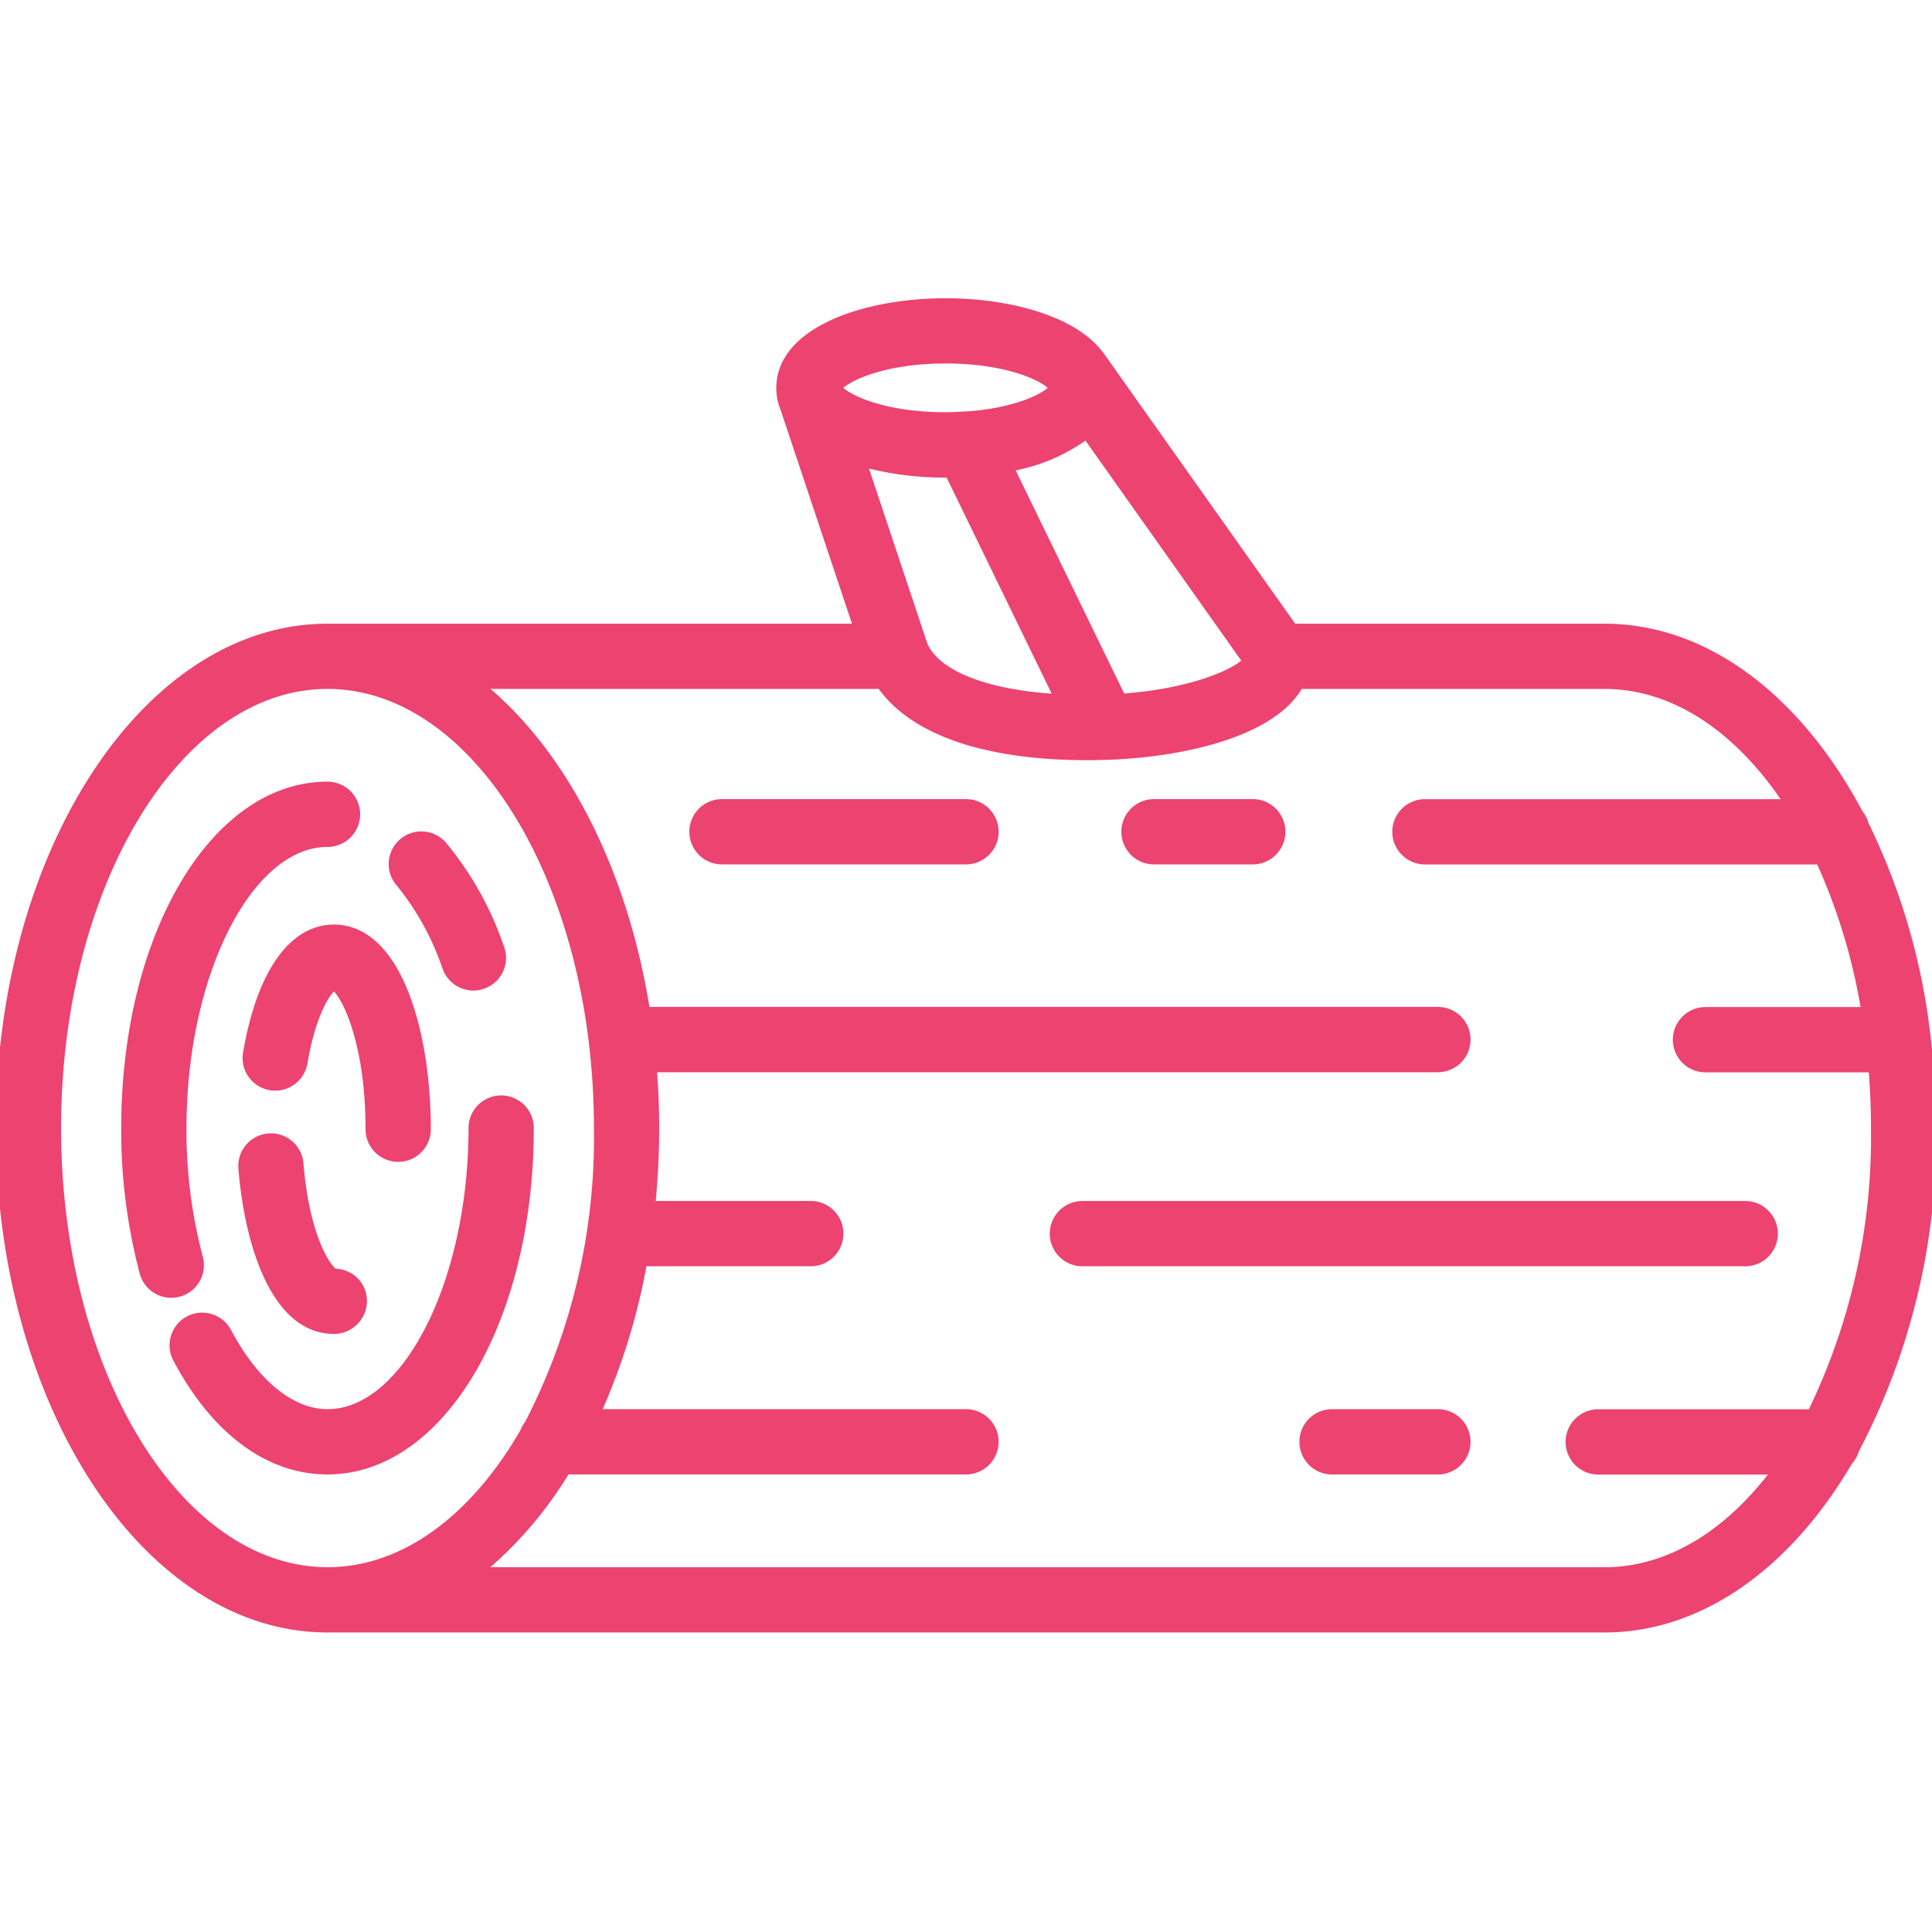 <?xml version="1.0" encoding="utf-8"?>
<svg width="115" height="115" viewBox="0 0 115 115" xmlns="http://www.w3.org/2000/svg">
  <defs>
    <clipPath id="clip-Wood">
      <rect width="115" height="115"/>
    </clipPath>
  </defs>
  <g id="Wood" clip-path="url(#clip-Wood)">
    <g id="Gruppe_615" data-name="Gruppe 615" transform="translate(1945.174 -5301)">
      <g id="wood-2" data-name="wood" transform="translate(-1945.174 5319)">
        <path id="Pfad_339" data-name="Pfad 339" d="M22.86,76.153a1.693,1.693,0,0,0-3.375.275c.378,4.643,2,9.607,5.431,9.607a1.714,1.714,0,0,0,1.721-1.689,1.665,1.665,0,0,0-1.664-1.689c-.419-.156-1.752-2.06-2.114-6.5Z" transform="translate(-5.045 -24.886)" fill="#ec4371" stroke="#ec4371" stroke-width="0.5"/>
        <path id="Pfad_340" data-name="Pfad 340" d="M19.762,69.19a1.693,1.693,0,0,0,3.338.565c.5-2.983,1.422-4.353,1.825-4.6.658.38,2.137,3.254,2.137,8.526a1.693,1.693,0,1,0,3.386,0c0-5.747-1.729-11.931-5.523-11.931C22.444,61.754,20.561,64.464,19.762,69.19Z" transform="translate(-5.053 -24.466)" fill="#ec4371" stroke="#ec4371" stroke-width="0.5"/>
        <path id="Pfad_341" data-name="Pfad 341" d="M31.921,63.837a1.693,1.693,0,1,0,3.185-1.147,19.289,19.289,0,0,0-3.37-6.051,1.693,1.693,0,1,0-2.573,2.2,16.2,16.2,0,0,1,2.758,5Z" transform="translate(-5.348 -24.28)" fill="#ec4371" stroke="#ec4371" stroke-width="0.5"/>
        <path id="Pfad_342" data-name="Pfad 342" d="M16.633,81.031a29.733,29.733,0,0,1-.974-7.706c0-9.206,3.958-16.983,8.644-16.983a1.693,1.693,0,1,0,0-3.386c-6.746,0-12.029,8.947-12.029,20.369a33.1,33.1,0,0,0,1.09,8.584,1.693,1.693,0,1,0,3.27-.878Z" transform="translate(-4.809 -24.179)" fill="#ec4371" stroke="#ec4371" stroke-width="0.5"/>
        <path id="Pfad_343" data-name="Pfad 343" d="M36.43,73.957a1.693,1.693,0,0,0-3.386,0c0,9.2-3.959,16.982-8.645,16.982-2.156,0-4.331-1.769-5.967-4.854a1.693,1.693,0,0,0-2.991,1.587c2.276,4.29,5.458,6.652,8.958,6.652C31.146,94.324,36.43,85.378,36.43,73.957Z" transform="translate(-4.906 -24.81)" fill="#ec4371" stroke="#ec4371" stroke-width="0.5"/>
        <path id="Pfad_344" data-name="Pfad 344" d="M63.452,54.03H48.927a1.693,1.693,0,0,0,0,3.386H63.452a1.693,1.693,0,1,0,0-3.386Z" transform="translate(-5.952 -24.214)" fill="#ec4371" stroke="#ec4371" stroke-width="0.5"/>
        <path id="Pfad_345" data-name="Pfad 345" d="M81.39,54.03H75.511a1.693,1.693,0,0,0,0,3.386H81.39a1.693,1.693,0,1,0,0-3.386Z" transform="translate(-6.821 -24.214)" fill="#ec4371" stroke="#ec4371" stroke-width="0.5"/>
        <path id="Pfad_346" data-name="Pfad 346" d="M112.252,80.453a1.694,1.694,0,0,0-1.693-1.693H71.106a1.693,1.693,0,0,0,0,3.386h39.455a1.693,1.693,0,0,0,1.691-1.693Z" transform="translate(-6.677 -25.022)" fill="#ec4371" stroke="#ec4371" stroke-width="0.5"/>
        <path id="Pfad_347" data-name="Pfad 347" d="M114.968,91.508a40.046,40.046,0,0,0,4.585-19.153,45.023,45.023,0,0,0-.32-5.34,1.585,1.585,0,0,0-.034-.29A38.615,38.615,0,0,0,115.549,54.3a1.667,1.667,0,0,0-.34-.662c-3.579-6.739-9.036-11.057-15.145-11.057H81.522l-11.5-16.24c-.022-.032-.051-.056-.075-.086-1.548-2-5.337-3.046-9.1-3.046-4.886,0-9.833,1.748-9.833,5.089a3.186,3.186,0,0,0,.236,1.205l4.367,13.078H24.05C13.3,42.578,4.557,55.936,4.557,72.353S13.3,102.127,24.05,102.127h76.013c5.766,0,10.954-3.847,14.526-9.946a1.683,1.683,0,0,0,.379-.673ZM59.542,43.662,55.9,32.74a18.617,18.617,0,0,0,4.946.644c.072,0,.143,0,.215,0L67.57,46.773c-4.25-.238-7.194-1.361-8.024-3.112ZM71.322,46.75l-6.68-13.736a10.472,10.472,0,0,0,4.582-1.935l9.549,13.486c-.7.734-3.305,1.889-7.446,2.184ZM60.845,26.592c3.83,0,6.013,1.136,6.4,1.682,0,.007.007.015.012.021v0c-.317.478-2.063,1.431-5.119,1.65a1.766,1.766,0,0,0-.237.009c-.343.02-.688.04-1.064.04-3.874,0-6.071-1.161-6.422-1.7C54.774,27.756,56.971,26.592,60.845,26.592ZM7.943,72.353c0-14.551,7.226-26.389,16.108-26.389S40.159,57.8,40.159,72.353a37.116,37.116,0,0,1-4.13,17.62,1.707,1.707,0,0,0-.269.473c-2.939,5.1-7.1,8.295-11.7,8.295C15.168,98.741,7.943,86.9,7.943,72.353Zm92.121,26.388h-67a23.275,23.275,0,0,0,5.187-6.021H62.057a1.693,1.693,0,0,0,0-3.386H40.048a38.209,38.209,0,0,0,2.779-9.006h9.99a1.693,1.693,0,1,0,0-3.386H43.312a45.481,45.481,0,0,0,.232-4.591c0-1.21-.053-2.4-.145-3.573H90.146a1.693,1.693,0,0,0,0-3.386H43c-1.329-8.443-5.017-15.5-9.938-19.43H56.991c1.9,2.744,6.208,4.244,12.321,4.244.324,0,.649-.008.974-.017h.028c5.025-.158,10.095-1.507,11.584-4.225h18.166c4.225,0,8.073,2.683,10.95,7.061H89.375a1.693,1.693,0,1,0,0,3.386h23.511A35.215,35.215,0,0,1,115.6,65.4h-9.526a1.693,1.693,0,1,0,0,3.386h9.951c.1,1.169.151,2.36.151,3.573a37.566,37.566,0,0,1-3.792,16.982H99.691a1.693,1.693,0,1,0,0,3.386h10.6c-2.784,3.756-6.352,6.017-10.23,6.017Z" transform="translate(-4.557 -23.206)" fill="#ec4371" stroke="#ec4371" stroke-width="0.5"/>
        <path id="Pfad_348" data-name="Pfad 348" d="M92.769,91.57h-6.3a1.693,1.693,0,0,0,0,3.386h6.3a1.693,1.693,0,1,0,0-3.386Z" transform="translate(-7.18 -25.441)" fill="#ec4371" stroke="#ec4371" stroke-width="0.5"/>
      </g>
    </g>
  </g>
</svg>